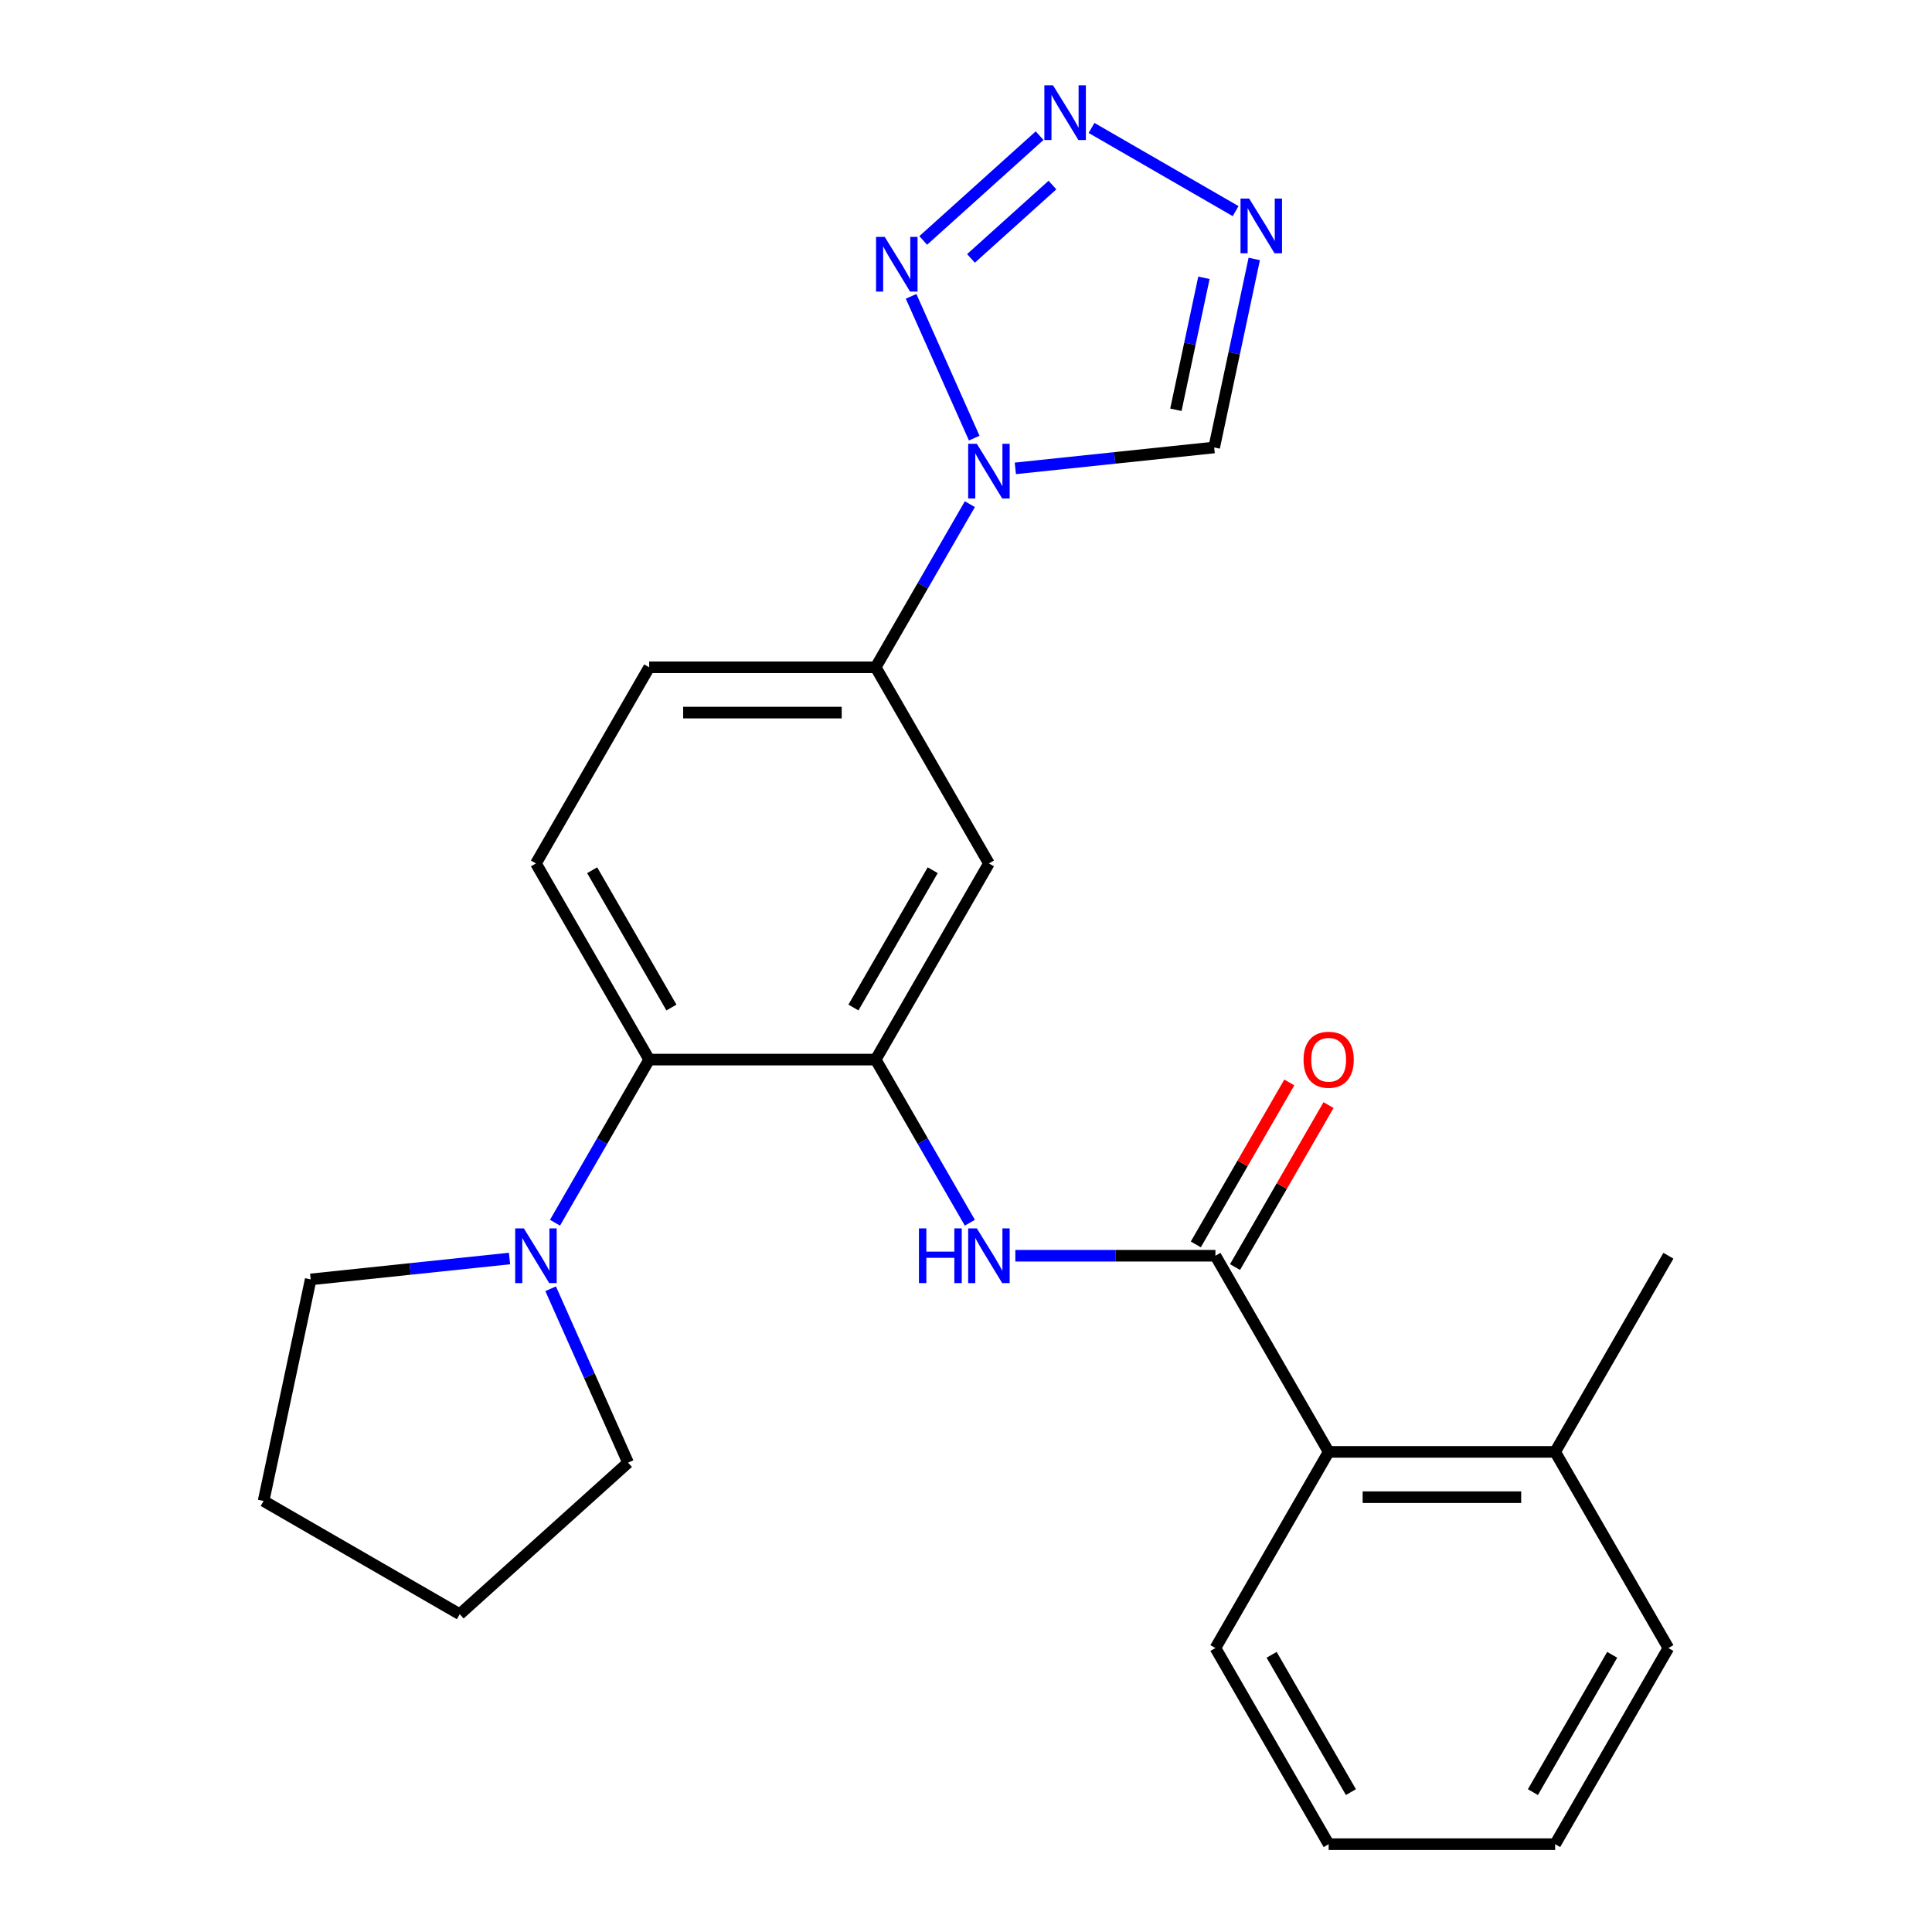 <?xml version='1.0' encoding='iso-8859-1'?>
<svg version='1.1' baseProfile='full'
              xmlns='http://www.w3.org/2000/svg'
                      xmlns:rdkit='http://www.rdkit.org/xml'
                      xmlns:xlink='http://www.w3.org/1999/xlink'
                  xml:space='preserve'
width='1000px' height='1000px' viewBox='0 0 1000 1000'>
<!-- END OF HEADER -->
<rect style='opacity:1.0;fill:#FFFFFF;stroke:none' width='1000' height='1000' x='0' y='0'> </rect>
<path class='bond-0' d='M 504.257,226.774 L 471.584,153.391' style='fill:none;fill-rule:evenodd;stroke:#0000FF;stroke-width:6px;stroke-linecap:butt;stroke-linejoin:miter;stroke-opacity:1' />
<path class='bond-6' d='M 525.537,242.428 L 576.996,237.019' style='fill:none;fill-rule:evenodd;stroke:#0000FF;stroke-width:6px;stroke-linecap:butt;stroke-linejoin:miter;stroke-opacity:1' />
<path class='bond-6' d='M 576.996,237.019 L 628.456,231.611' style='fill:none;fill-rule:evenodd;stroke:#000000;stroke-width:6px;stroke-linecap:butt;stroke-linejoin:miter;stroke-opacity:1' />
<path class='bond-9' d='M 501.998,260.956 L 477.624,303.173' style='fill:none;fill-rule:evenodd;stroke:#0000FF;stroke-width:6px;stroke-linecap:butt;stroke-linejoin:miter;stroke-opacity:1' />
<path class='bond-9' d='M 477.624,303.173 L 453.25,345.391' style='fill:none;fill-rule:evenodd;stroke:#000000;stroke-width:6px;stroke-linecap:butt;stroke-linejoin:miter;stroke-opacity:1' />
<path class='bond-1' d='M 477.854,124.459 L 538.093,70.22' style='fill:none;fill-rule:evenodd;stroke:#0000FF;stroke-width:6px;stroke-linecap:butt;stroke-linejoin:miter;stroke-opacity:1' />
<path class='bond-1' d='M 502.579,133.747 L 544.746,95.78' style='fill:none;fill-rule:evenodd;stroke:#0000FF;stroke-width:6px;stroke-linecap:butt;stroke-linejoin:miter;stroke-opacity:1' />
<path class='bond-25' d='M 564.974,66.218 L 639.553,109.276' style='fill:none;fill-rule:evenodd;stroke:#0000FF;stroke-width:6px;stroke-linecap:butt;stroke-linejoin:miter;stroke-opacity:1' />
<path class='bond-2' d='M 649.197,134.031 L 638.826,182.821' style='fill:none;fill-rule:evenodd;stroke:#0000FF;stroke-width:6px;stroke-linecap:butt;stroke-linejoin:miter;stroke-opacity:1' />
<path class='bond-2' d='M 638.826,182.821 L 628.456,231.611' style='fill:none;fill-rule:evenodd;stroke:#000000;stroke-width:6px;stroke-linecap:butt;stroke-linejoin:miter;stroke-opacity:1' />
<path class='bond-2' d='M 623.151,143.794 L 615.892,177.946' style='fill:none;fill-rule:evenodd;stroke:#0000FF;stroke-width:6px;stroke-linecap:butt;stroke-linejoin:miter;stroke-opacity:1' />
<path class='bond-2' d='M 615.892,177.946 L 608.633,212.099' style='fill:none;fill-rule:evenodd;stroke:#000000;stroke-width:6px;stroke-linecap:butt;stroke-linejoin:miter;stroke-opacity:1' />
<path class='bond-3' d='M 453.25,548.442 L 511.866,446.916' style='fill:none;fill-rule:evenodd;stroke:#000000;stroke-width:6px;stroke-linecap:butt;stroke-linejoin:miter;stroke-opacity:1' />
<path class='bond-3' d='M 441.737,521.49 L 482.768,450.422' style='fill:none;fill-rule:evenodd;stroke:#000000;stroke-width:6px;stroke-linecap:butt;stroke-linejoin:miter;stroke-opacity:1' />
<path class='bond-5' d='M 453.25,548.442 L 477.624,590.66' style='fill:none;fill-rule:evenodd;stroke:#000000;stroke-width:6px;stroke-linecap:butt;stroke-linejoin:miter;stroke-opacity:1' />
<path class='bond-5' d='M 477.624,590.66 L 501.998,632.877' style='fill:none;fill-rule:evenodd;stroke:#0000FF;stroke-width:6px;stroke-linecap:butt;stroke-linejoin:miter;stroke-opacity:1' />
<path class='bond-26' d='M 453.25,548.442 L 336.018,548.442' style='fill:none;fill-rule:evenodd;stroke:#000000;stroke-width:6px;stroke-linecap:butt;stroke-linejoin:miter;stroke-opacity:1' />
<path class='bond-4' d='M 629.098,649.968 L 577.317,649.968' style='fill:none;fill-rule:evenodd;stroke:#000000;stroke-width:6px;stroke-linecap:butt;stroke-linejoin:miter;stroke-opacity:1' />
<path class='bond-4' d='M 577.317,649.968 L 525.537,649.968' style='fill:none;fill-rule:evenodd;stroke:#0000FF;stroke-width:6px;stroke-linecap:butt;stroke-linejoin:miter;stroke-opacity:1' />
<path class='bond-11' d='M 629.098,649.968 L 687.714,751.494' style='fill:none;fill-rule:evenodd;stroke:#000000;stroke-width:6px;stroke-linecap:butt;stroke-linejoin:miter;stroke-opacity:1' />
<path class='bond-13' d='M 639.25,655.83 L 663.451,613.912' style='fill:none;fill-rule:evenodd;stroke:#000000;stroke-width:6px;stroke-linecap:butt;stroke-linejoin:miter;stroke-opacity:1' />
<path class='bond-13' d='M 663.451,613.912 L 687.652,571.995' style='fill:none;fill-rule:evenodd;stroke:#FF0000;stroke-width:6px;stroke-linecap:butt;stroke-linejoin:miter;stroke-opacity:1' />
<path class='bond-13' d='M 618.945,644.106 L 643.146,602.189' style='fill:none;fill-rule:evenodd;stroke:#000000;stroke-width:6px;stroke-linecap:butt;stroke-linejoin:miter;stroke-opacity:1' />
<path class='bond-13' d='M 643.146,602.189 L 667.347,560.271' style='fill:none;fill-rule:evenodd;stroke:#FF0000;stroke-width:6px;stroke-linecap:butt;stroke-linejoin:miter;stroke-opacity:1' />
<path class='bond-7' d='M 336.018,548.442 L 277.402,446.916' style='fill:none;fill-rule:evenodd;stroke:#000000;stroke-width:6px;stroke-linecap:butt;stroke-linejoin:miter;stroke-opacity:1' />
<path class='bond-7' d='M 347.531,521.49 L 306.5,450.422' style='fill:none;fill-rule:evenodd;stroke:#000000;stroke-width:6px;stroke-linecap:butt;stroke-linejoin:miter;stroke-opacity:1' />
<path class='bond-10' d='M 336.018,548.442 L 311.644,590.66' style='fill:none;fill-rule:evenodd;stroke:#000000;stroke-width:6px;stroke-linecap:butt;stroke-linejoin:miter;stroke-opacity:1' />
<path class='bond-10' d='M 311.644,590.66 L 287.269,632.877' style='fill:none;fill-rule:evenodd;stroke:#0000FF;stroke-width:6px;stroke-linecap:butt;stroke-linejoin:miter;stroke-opacity:1' />
<path class='bond-8' d='M 511.866,446.916 L 453.25,345.391' style='fill:none;fill-rule:evenodd;stroke:#000000;stroke-width:6px;stroke-linecap:butt;stroke-linejoin:miter;stroke-opacity:1' />
<path class='bond-14' d='M 453.25,345.391 L 336.018,345.391' style='fill:none;fill-rule:evenodd;stroke:#000000;stroke-width:6px;stroke-linecap:butt;stroke-linejoin:miter;stroke-opacity:1' />
<path class='bond-14' d='M 435.665,368.837 L 353.603,368.837' style='fill:none;fill-rule:evenodd;stroke:#000000;stroke-width:6px;stroke-linecap:butt;stroke-linejoin:miter;stroke-opacity:1' />
<path class='bond-16' d='M 285.011,667.059 L 305.048,712.062' style='fill:none;fill-rule:evenodd;stroke:#0000FF;stroke-width:6px;stroke-linecap:butt;stroke-linejoin:miter;stroke-opacity:1' />
<path class='bond-16' d='M 305.048,712.062 L 325.085,757.065' style='fill:none;fill-rule:evenodd;stroke:#000000;stroke-width:6px;stroke-linecap:butt;stroke-linejoin:miter;stroke-opacity:1' />
<path class='bond-17' d='M 263.731,651.405 L 212.272,656.814' style='fill:none;fill-rule:evenodd;stroke:#0000FF;stroke-width:6px;stroke-linecap:butt;stroke-linejoin:miter;stroke-opacity:1' />
<path class='bond-17' d='M 212.272,656.814 L 160.812,662.222' style='fill:none;fill-rule:evenodd;stroke:#000000;stroke-width:6px;stroke-linecap:butt;stroke-linejoin:miter;stroke-opacity:1' />
<path class='bond-15' d='M 687.714,751.494 L 804.946,751.494' style='fill:none;fill-rule:evenodd;stroke:#000000;stroke-width:6px;stroke-linecap:butt;stroke-linejoin:miter;stroke-opacity:1' />
<path class='bond-15' d='M 705.298,774.94 L 787.361,774.94' style='fill:none;fill-rule:evenodd;stroke:#000000;stroke-width:6px;stroke-linecap:butt;stroke-linejoin:miter;stroke-opacity:1' />
<path class='bond-18' d='M 687.714,751.494 L 629.098,853.02' style='fill:none;fill-rule:evenodd;stroke:#000000;stroke-width:6px;stroke-linecap:butt;stroke-linejoin:miter;stroke-opacity:1' />
<path class='bond-12' d='M 277.402,446.916 L 336.018,345.391' style='fill:none;fill-rule:evenodd;stroke:#000000;stroke-width:6px;stroke-linecap:butt;stroke-linejoin:miter;stroke-opacity:1' />
<path class='bond-19' d='M 804.946,751.494 L 863.562,649.968' style='fill:none;fill-rule:evenodd;stroke:#000000;stroke-width:6px;stroke-linecap:butt;stroke-linejoin:miter;stroke-opacity:1' />
<path class='bond-20' d='M 804.946,751.494 L 863.562,853.02' style='fill:none;fill-rule:evenodd;stroke:#000000;stroke-width:6px;stroke-linecap:butt;stroke-linejoin:miter;stroke-opacity:1' />
<path class='bond-21' d='M 325.085,757.065 L 237.964,835.508' style='fill:none;fill-rule:evenodd;stroke:#000000;stroke-width:6px;stroke-linecap:butt;stroke-linejoin:miter;stroke-opacity:1' />
<path class='bond-22' d='M 160.812,662.222 L 136.438,776.892' style='fill:none;fill-rule:evenodd;stroke:#000000;stroke-width:6px;stroke-linecap:butt;stroke-linejoin:miter;stroke-opacity:1' />
<path class='bond-23' d='M 629.098,853.02 L 687.714,954.545' style='fill:none;fill-rule:evenodd;stroke:#000000;stroke-width:6px;stroke-linecap:butt;stroke-linejoin:miter;stroke-opacity:1' />
<path class='bond-23' d='M 658.195,856.525 L 699.226,927.593' style='fill:none;fill-rule:evenodd;stroke:#000000;stroke-width:6px;stroke-linecap:butt;stroke-linejoin:miter;stroke-opacity:1' />
<path class='bond-28' d='M 863.562,853.02 L 804.946,954.545' style='fill:none;fill-rule:evenodd;stroke:#000000;stroke-width:6px;stroke-linecap:butt;stroke-linejoin:miter;stroke-opacity:1' />
<path class='bond-28' d='M 834.464,856.525 L 793.433,927.593' style='fill:none;fill-rule:evenodd;stroke:#000000;stroke-width:6px;stroke-linecap:butt;stroke-linejoin:miter;stroke-opacity:1' />
<path class='bond-27' d='M 237.964,835.508 L 136.438,776.892' style='fill:none;fill-rule:evenodd;stroke:#000000;stroke-width:6px;stroke-linecap:butt;stroke-linejoin:miter;stroke-opacity:1' />
<path class='bond-24' d='M 687.714,954.545 L 804.946,954.545' style='fill:none;fill-rule:evenodd;stroke:#000000;stroke-width:6px;stroke-linecap:butt;stroke-linejoin:miter;stroke-opacity:1' />
<path  class='atom-0' d='M 505.606 229.705
L 514.886 244.705
Q 515.806 246.185, 517.286 248.865
Q 518.766 251.545, 518.846 251.705
L 518.846 229.705
L 522.606 229.705
L 522.606 258.025
L 518.726 258.025
L 508.766 241.625
Q 507.606 239.705, 506.366 237.505
Q 505.166 235.305, 504.806 234.625
L 504.806 258.025
L 501.126 258.025
L 501.126 229.705
L 505.606 229.705
' fill='#0000FF'/>
<path  class='atom-1' d='M 457.923 122.608
L 467.203 137.608
Q 468.123 139.088, 469.603 141.768
Q 471.083 144.448, 471.163 144.608
L 471.163 122.608
L 474.923 122.608
L 474.923 150.928
L 471.043 150.928
L 461.083 134.528
Q 459.923 132.608, 458.683 130.408
Q 457.483 128.208, 457.123 127.528
L 457.123 150.928
L 453.443 150.928
L 453.443 122.608
L 457.923 122.608
' fill='#0000FF'/>
<path  class='atom-2' d='M 545.044 44.165
L 554.324 59.165
Q 555.244 60.645, 556.724 63.325
Q 558.204 66.005, 558.284 66.165
L 558.284 44.165
L 562.044 44.165
L 562.044 72.485
L 558.164 72.485
L 548.204 56.085
Q 547.044 54.165, 545.804 51.965
Q 544.604 49.765, 544.244 49.085
L 544.244 72.485
L 540.564 72.485
L 540.564 44.165
L 545.044 44.165
' fill='#0000FF'/>
<path  class='atom-3' d='M 646.569 102.781
L 655.849 117.781
Q 656.769 119.261, 658.249 121.941
Q 659.729 124.621, 659.809 124.781
L 659.809 102.781
L 663.569 102.781
L 663.569 131.101
L 659.689 131.101
L 649.729 114.701
Q 648.569 112.781, 647.329 110.581
Q 646.129 108.381, 645.769 107.701
L 645.769 131.101
L 642.089 131.101
L 642.089 102.781
L 646.569 102.781
' fill='#0000FF'/>
<path  class='atom-6' d='M 475.646 635.808
L 479.486 635.808
L 479.486 647.848
L 493.966 647.848
L 493.966 635.808
L 497.806 635.808
L 497.806 664.128
L 493.966 664.128
L 493.966 651.048
L 479.486 651.048
L 479.486 664.128
L 475.646 664.128
L 475.646 635.808
' fill='#0000FF'/>
<path  class='atom-6' d='M 505.606 635.808
L 514.886 650.808
Q 515.806 652.288, 517.286 654.968
Q 518.766 657.648, 518.846 657.808
L 518.846 635.808
L 522.606 635.808
L 522.606 664.128
L 518.726 664.128
L 508.766 647.728
Q 507.606 645.808, 506.366 643.608
Q 505.166 641.408, 504.806 640.728
L 504.806 664.128
L 501.126 664.128
L 501.126 635.808
L 505.606 635.808
' fill='#0000FF'/>
<path  class='atom-11' d='M 271.142 635.808
L 280.422 650.808
Q 281.342 652.288, 282.822 654.968
Q 284.302 657.648, 284.382 657.808
L 284.382 635.808
L 288.142 635.808
L 288.142 664.128
L 284.262 664.128
L 274.302 647.728
Q 273.142 645.808, 271.902 643.608
Q 270.702 641.408, 270.342 640.728
L 270.342 664.128
L 266.662 664.128
L 266.662 635.808
L 271.142 635.808
' fill='#0000FF'/>
<path  class='atom-14' d='M 674.714 548.522
Q 674.714 541.722, 678.074 537.922
Q 681.434 534.122, 687.714 534.122
Q 693.994 534.122, 697.354 537.922
Q 700.714 541.722, 700.714 548.522
Q 700.714 555.402, 697.314 559.322
Q 693.914 563.202, 687.714 563.202
Q 681.474 563.202, 678.074 559.322
Q 674.714 555.442, 674.714 548.522
M 687.714 560.002
Q 692.034 560.002, 694.354 557.122
Q 696.714 554.202, 696.714 548.522
Q 696.714 542.962, 694.354 540.162
Q 692.034 537.322, 687.714 537.322
Q 683.394 537.322, 681.034 540.122
Q 678.714 542.922, 678.714 548.522
Q 678.714 554.242, 681.034 557.122
Q 683.394 560.002, 687.714 560.002
' fill='#FF0000'/>
</svg>
